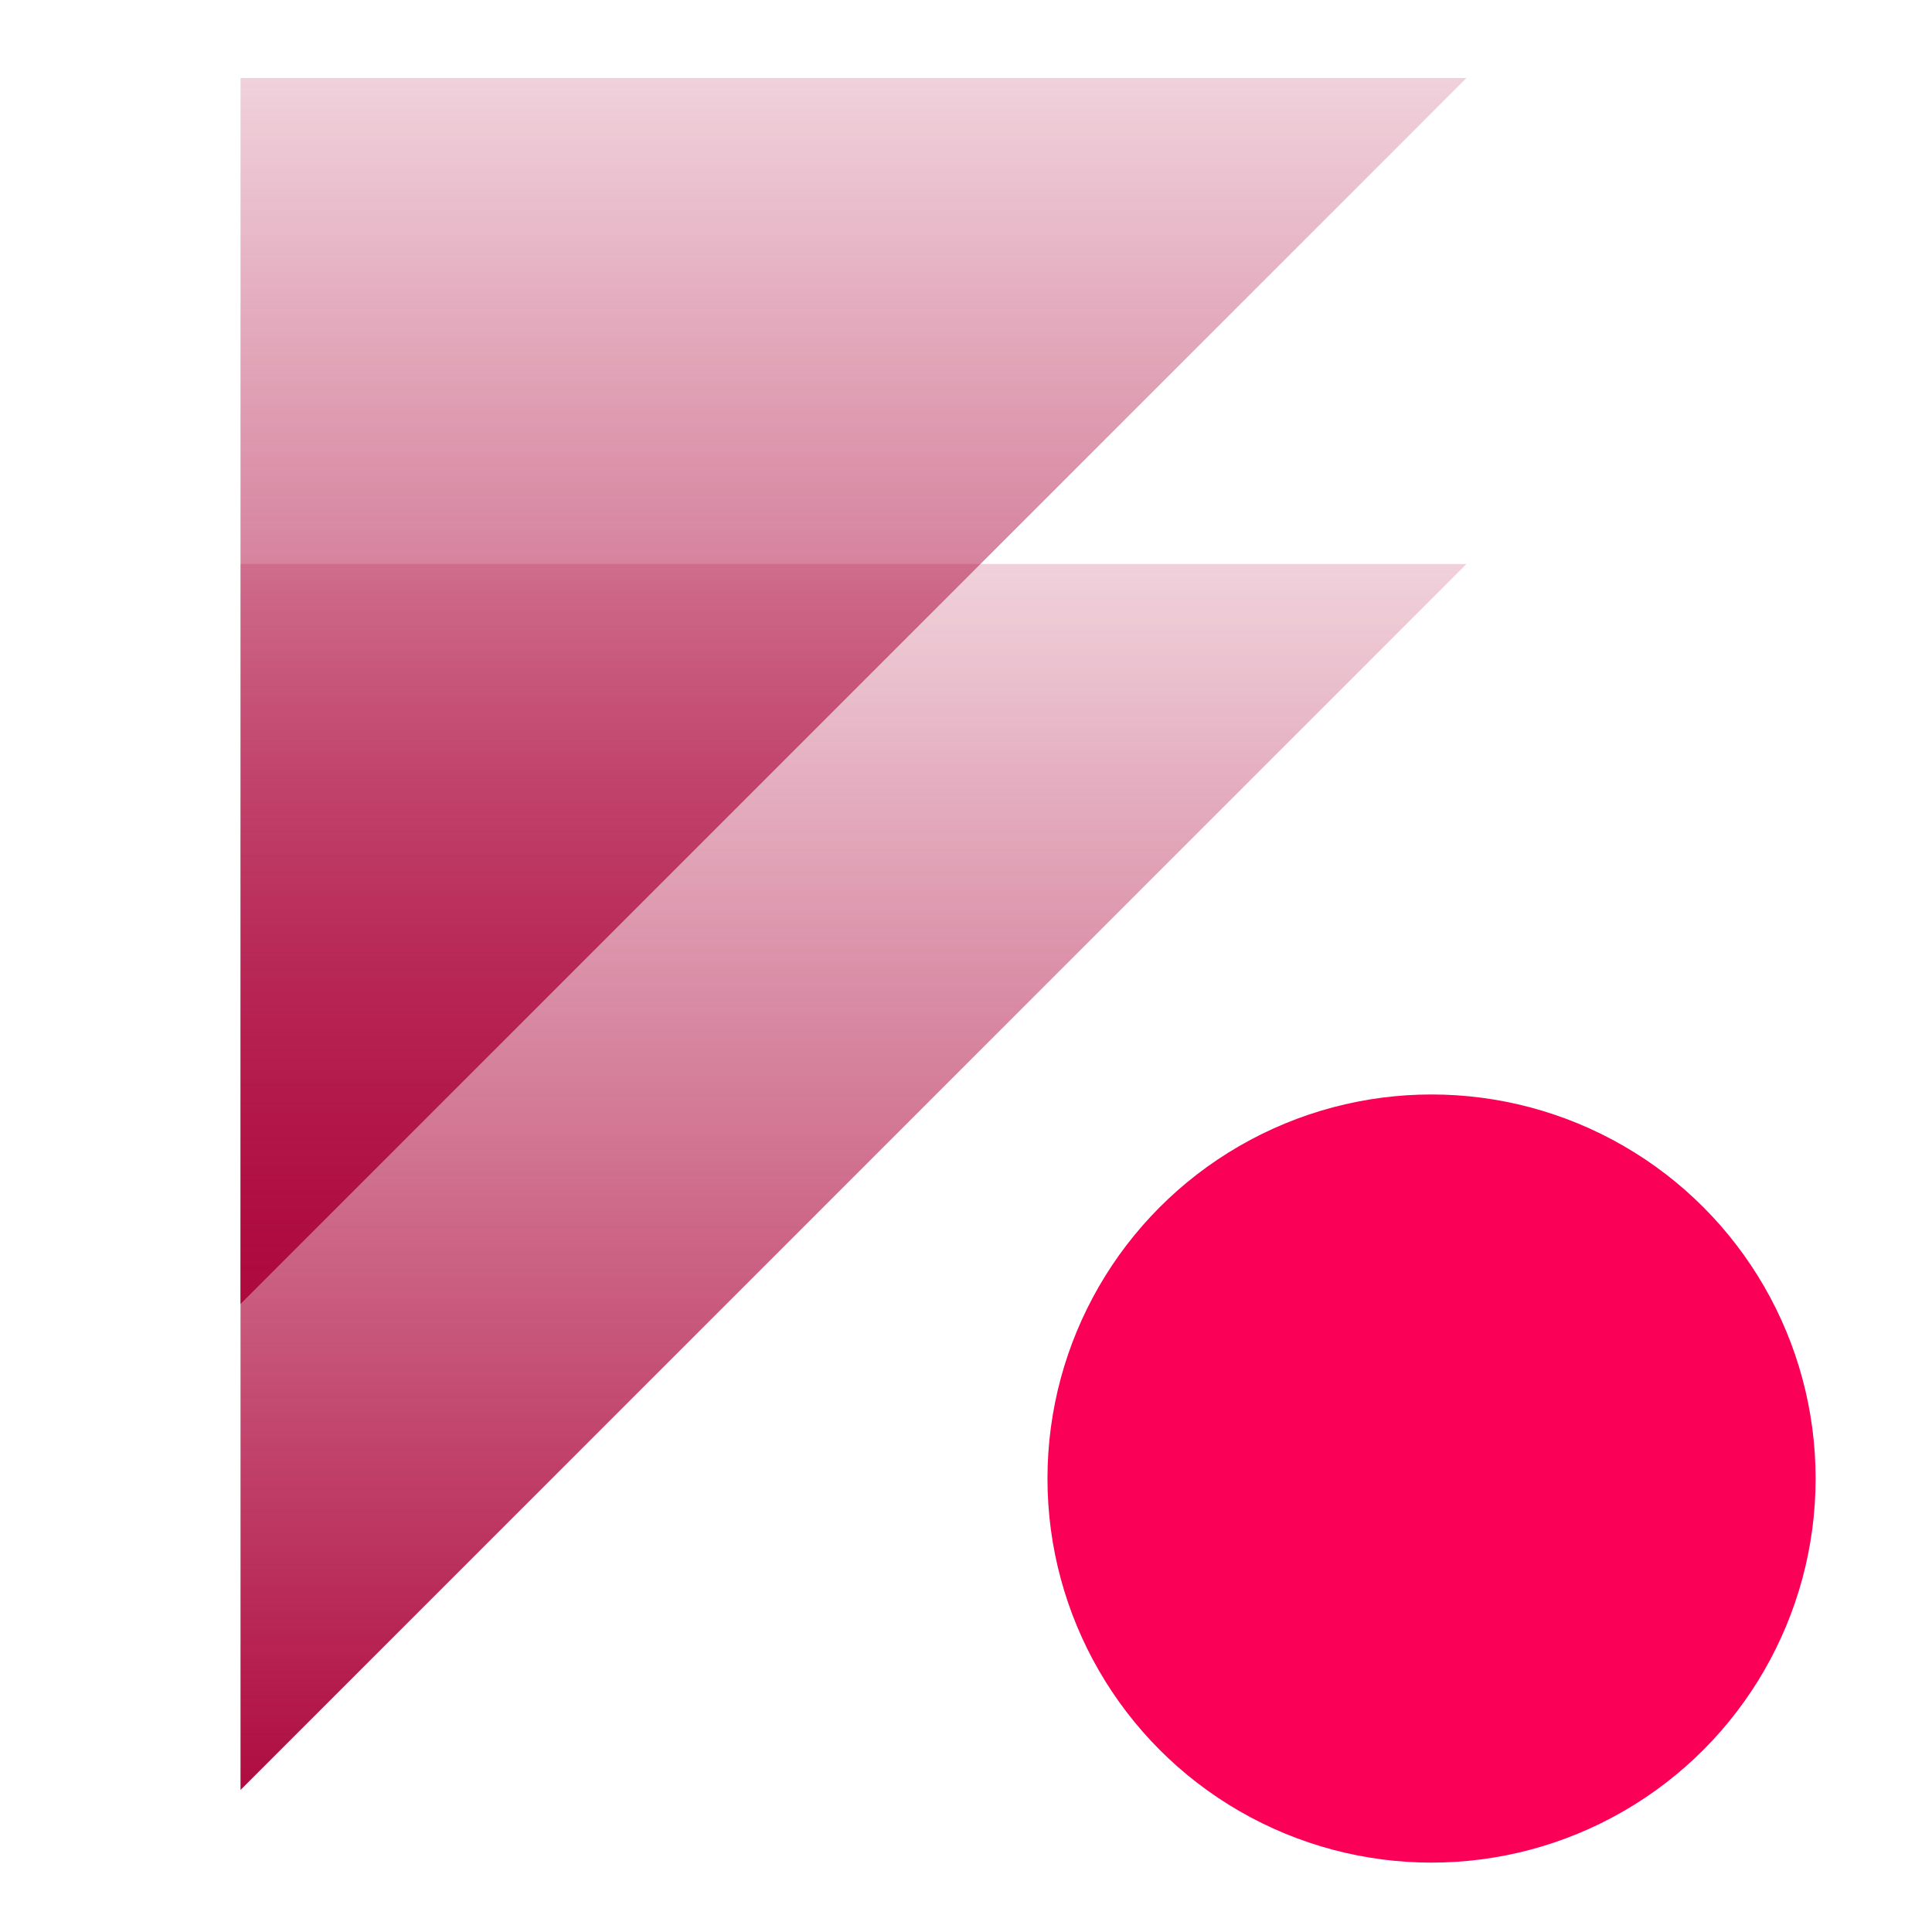 <svg width="83" height="83" viewBox="0 0 83 83" fill="none" xmlns="http://www.w3.org/2000/svg">
<path d="M10.333 3.352V56.019L63 3.352H10.333Z" fill="url(#paint0_linear_604_11287)"/>
<path d="M10.333 24.23V76.897L63 24.23H10.333Z" fill="url(#paint1_linear_604_11287)"/>
<circle cx="61.5" cy="63.519" r="16.5" fill="#FA0056"/>
<defs>
<linearGradient id="paint0_linear_604_11287" x1="22.652" y1="-8.643" x2="22.652" y2="57.285" gradientUnits="userSpaceOnUse">
<stop stop-color="#AD073D" stop-opacity="0"/>
<stop offset="1" stop-color="#AD073D"/>
</linearGradient>
<linearGradient id="paint1_linear_604_11287" x1="22.652" y1="12.235" x2="22.652" y2="78.163" gradientUnits="userSpaceOnUse">
<stop stop-color="#AD073D" stop-opacity="0"/>
<stop offset="1" stop-color="#AD073D"/>
</linearGradient>
</defs>
</svg>
